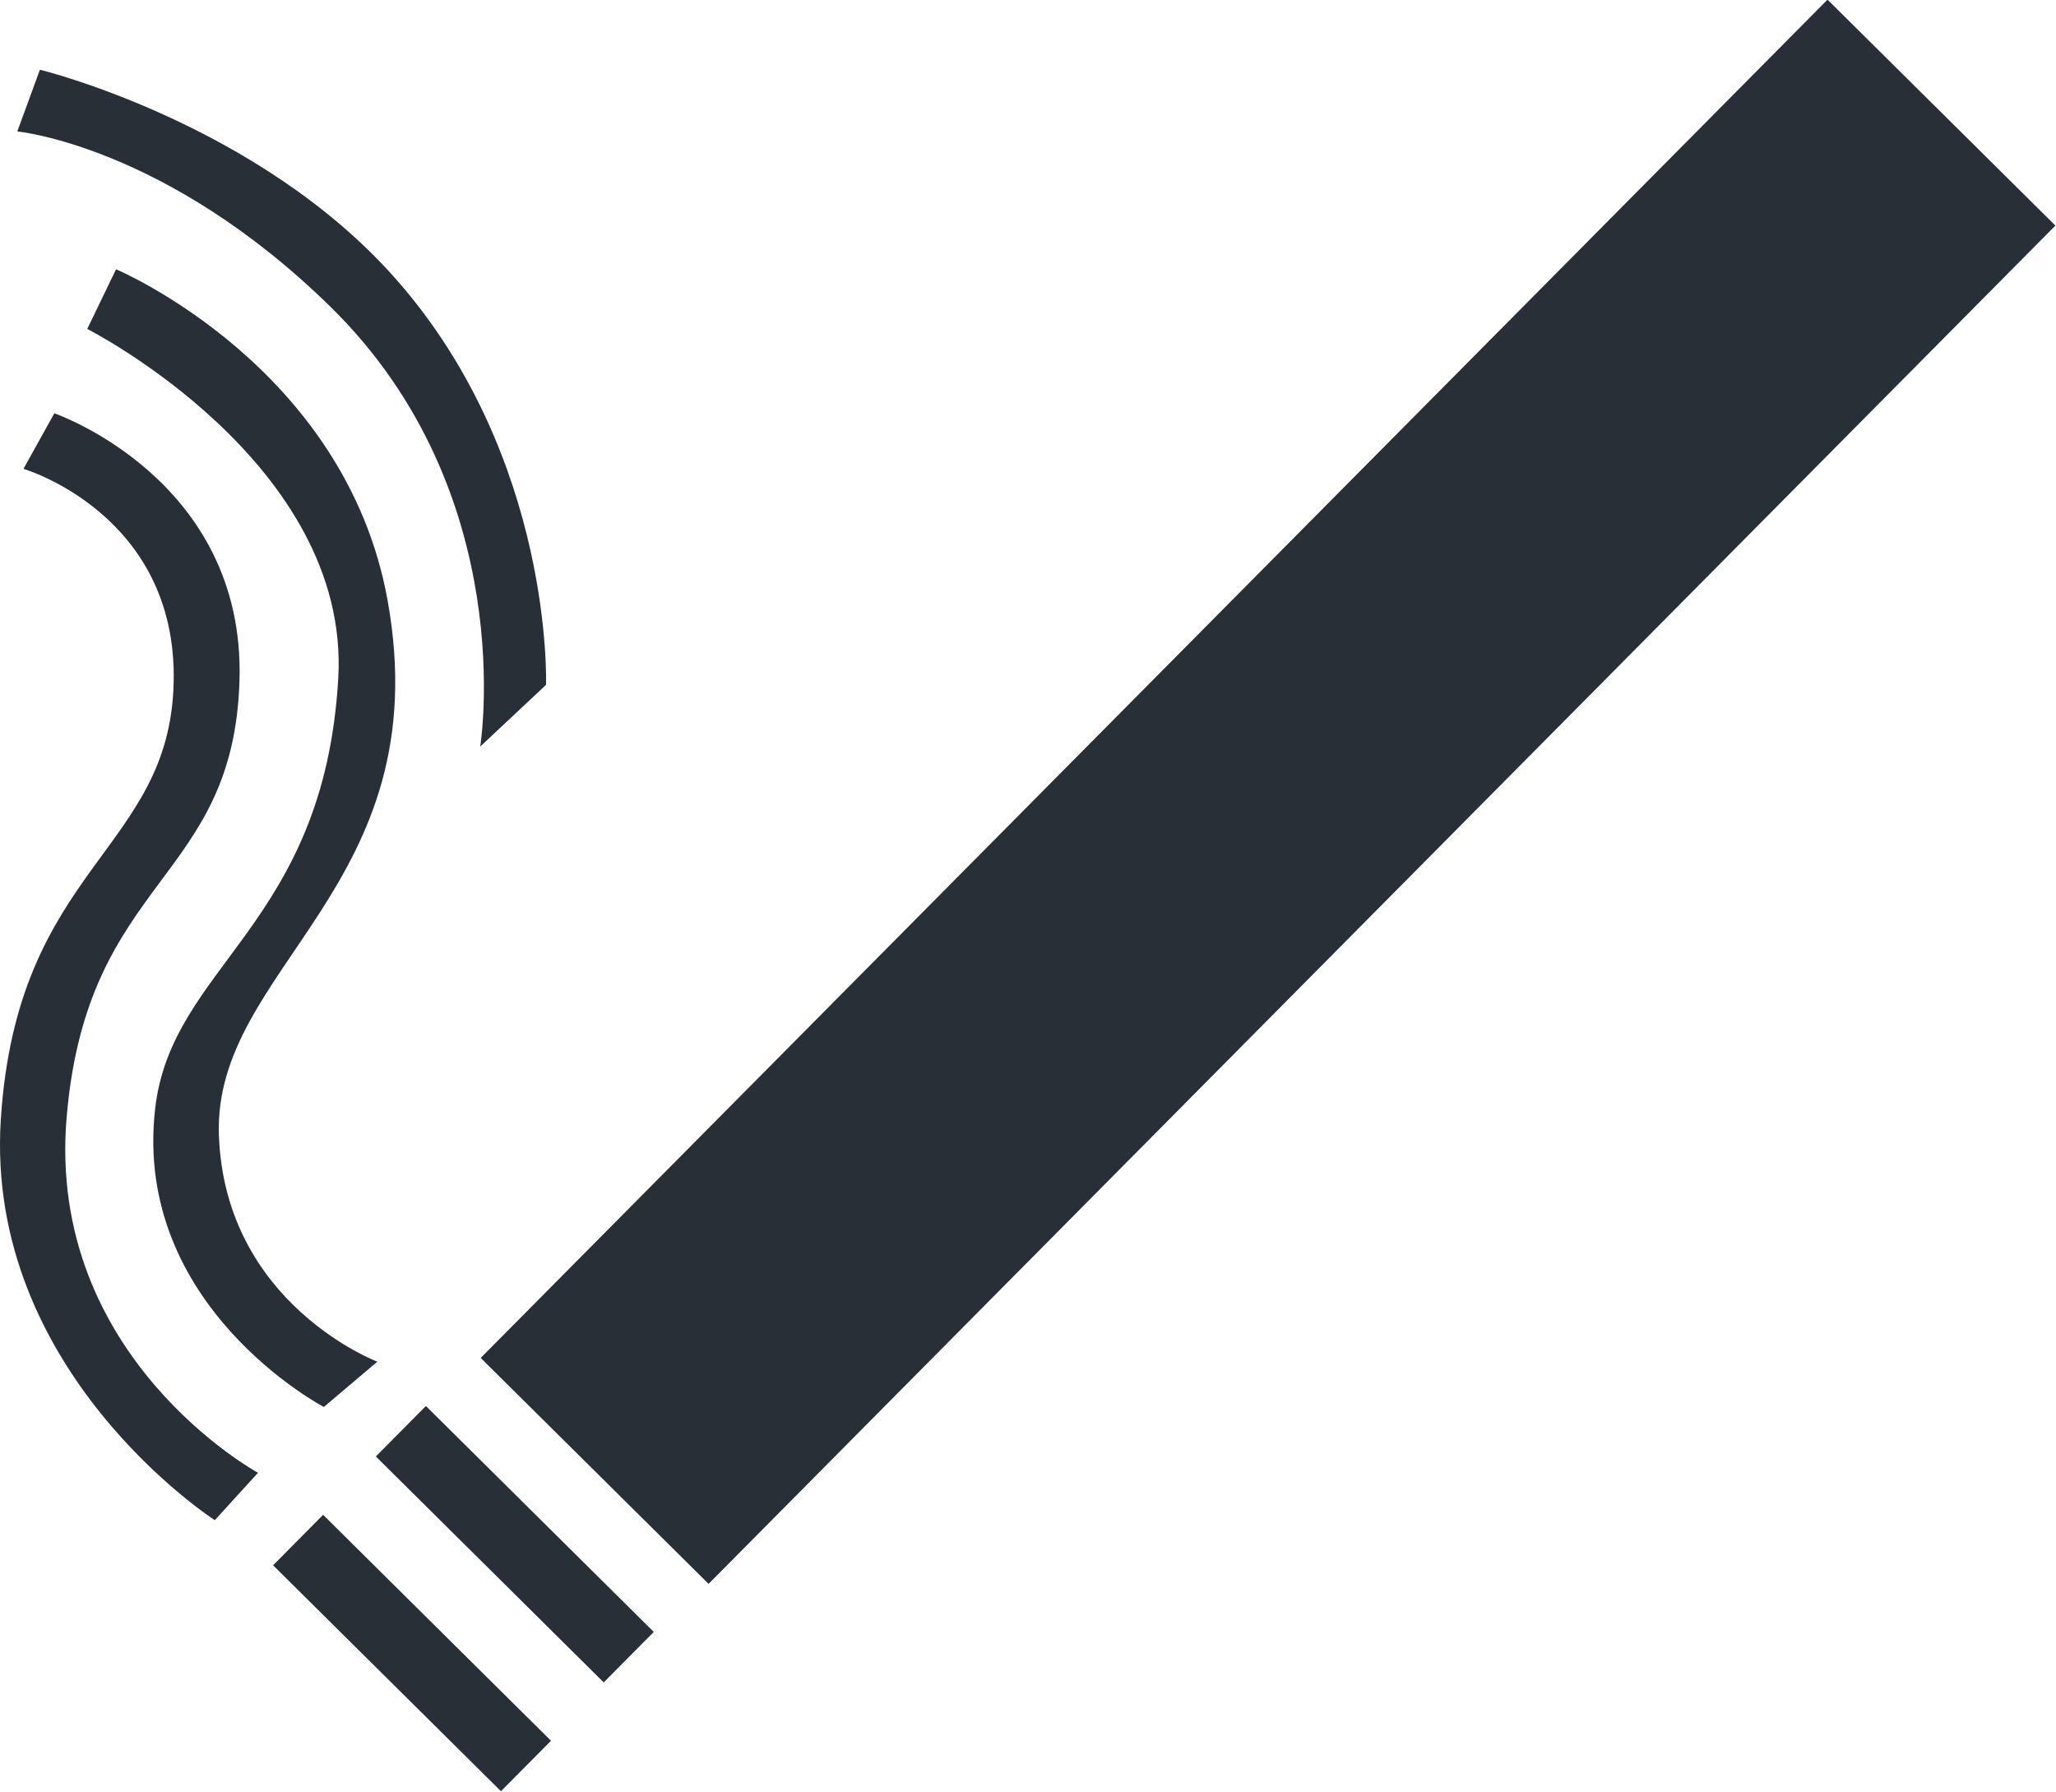 <?xml version="1.0" encoding="UTF-8" standalone="no"?>
<!-- Created with Inkscape (http://www.inkscape.org/) -->
<svg
    xmlns:rdf="http://www.w3.org/1999/02/22-rdf-syntax-ns#"
    xmlns="http://www.w3.org/2000/svg"
    xmlns:cc="http://web.resource.org/cc/"
    xmlns:dc="http://purl.org/dc/elements/1.1/"
    xmlns:svg="http://www.w3.org/2000/svg"
    xmlns:inkscape="http://www.inkscape.org/namespaces/inkscape"
    xmlns:sodipodi="http://sodipodi.sourceforge.net/DTD/sodipodi-0.dtd"
    xmlns:ns1="http://sozi.baierouge.fr"
    xmlns:xlink="http://www.w3.org/1999/xlink"
    id="svg2"
    xml:space="preserve"
    version="1.0"
    viewBox="0 0 166.556 145.169"
  >
<g
      id="smoke"
    >
	<g
        id="g6"
      >
		<rect
          id="rect8" fill="#292F37" fill-rule="evenodd"
          transform="matrix(.704 -.71 .71 .704 -15.17 91.918)"
          height="26"
          width="154.98"
          y="51.168"
          x="25.259"
      />
		<rect
          id="rect10" fill="#292F37" fill-rule="evenodd"
          transform="matrix(.704 -.71 .71 .704 -76.503 66.606)"
          height="26"
          width="5.76"
          y="112.14"
          x="38.822"
      />
		<rect
          id="rect12" fill="#292F37" fill-rule="evenodd"
          transform="matrix(.704 -.71 .71 .704 -85.23 63.288)"
          height="25.999"
          width="5.759"
          y="120.97"
          x="30.488"
      />
		<path
          id="path14" fill="#292F37" fill-rule="evenodd"
          d="m30.568 110.31l-4.333 3.67s-15.5-8.12-13.667-24.166c1.333-11.666 13.667-14.833 14.833-34.833 1.02-17.499-20.333-28.334-20.333-28.334l2.333-4.833s18.58 7.818 22 26.833c4.167 23.167-14.167 29.667-13.667 43.333 0.5 13.67 12.834 18.33 12.834 18.33z"
      />
		<path
          id="path16" fill="#292F37" fill-rule="evenodd"
          d="m20.901 119.31l-3.5 3.84s-18.666-12-17.333-32.502c1.333-20.5 13.667-21.666 14-35.333 0.333-13.668-12.167-17.334-12.167-17.334l2.5-4.5s15.5 5.333 15 21.667-12.333 15.833-14 35.333c-1.667 19.499 15.5 28.829 15.5 28.829z"
      />
		<path
          id="path18" fill="#292F37" fill-rule="evenodd"
          d="m38.901 60.481l5.333-5s0.625-18.333-12.125-32.833c-11.151-12.681-28.875-17-28.875-17l-1.833 5s12.015 1.135 25.333 14.167c15.5 15.166 12.167 35.666 12.167 35.666z"
      />
	</g
    >
</g
  >
</svg
>
